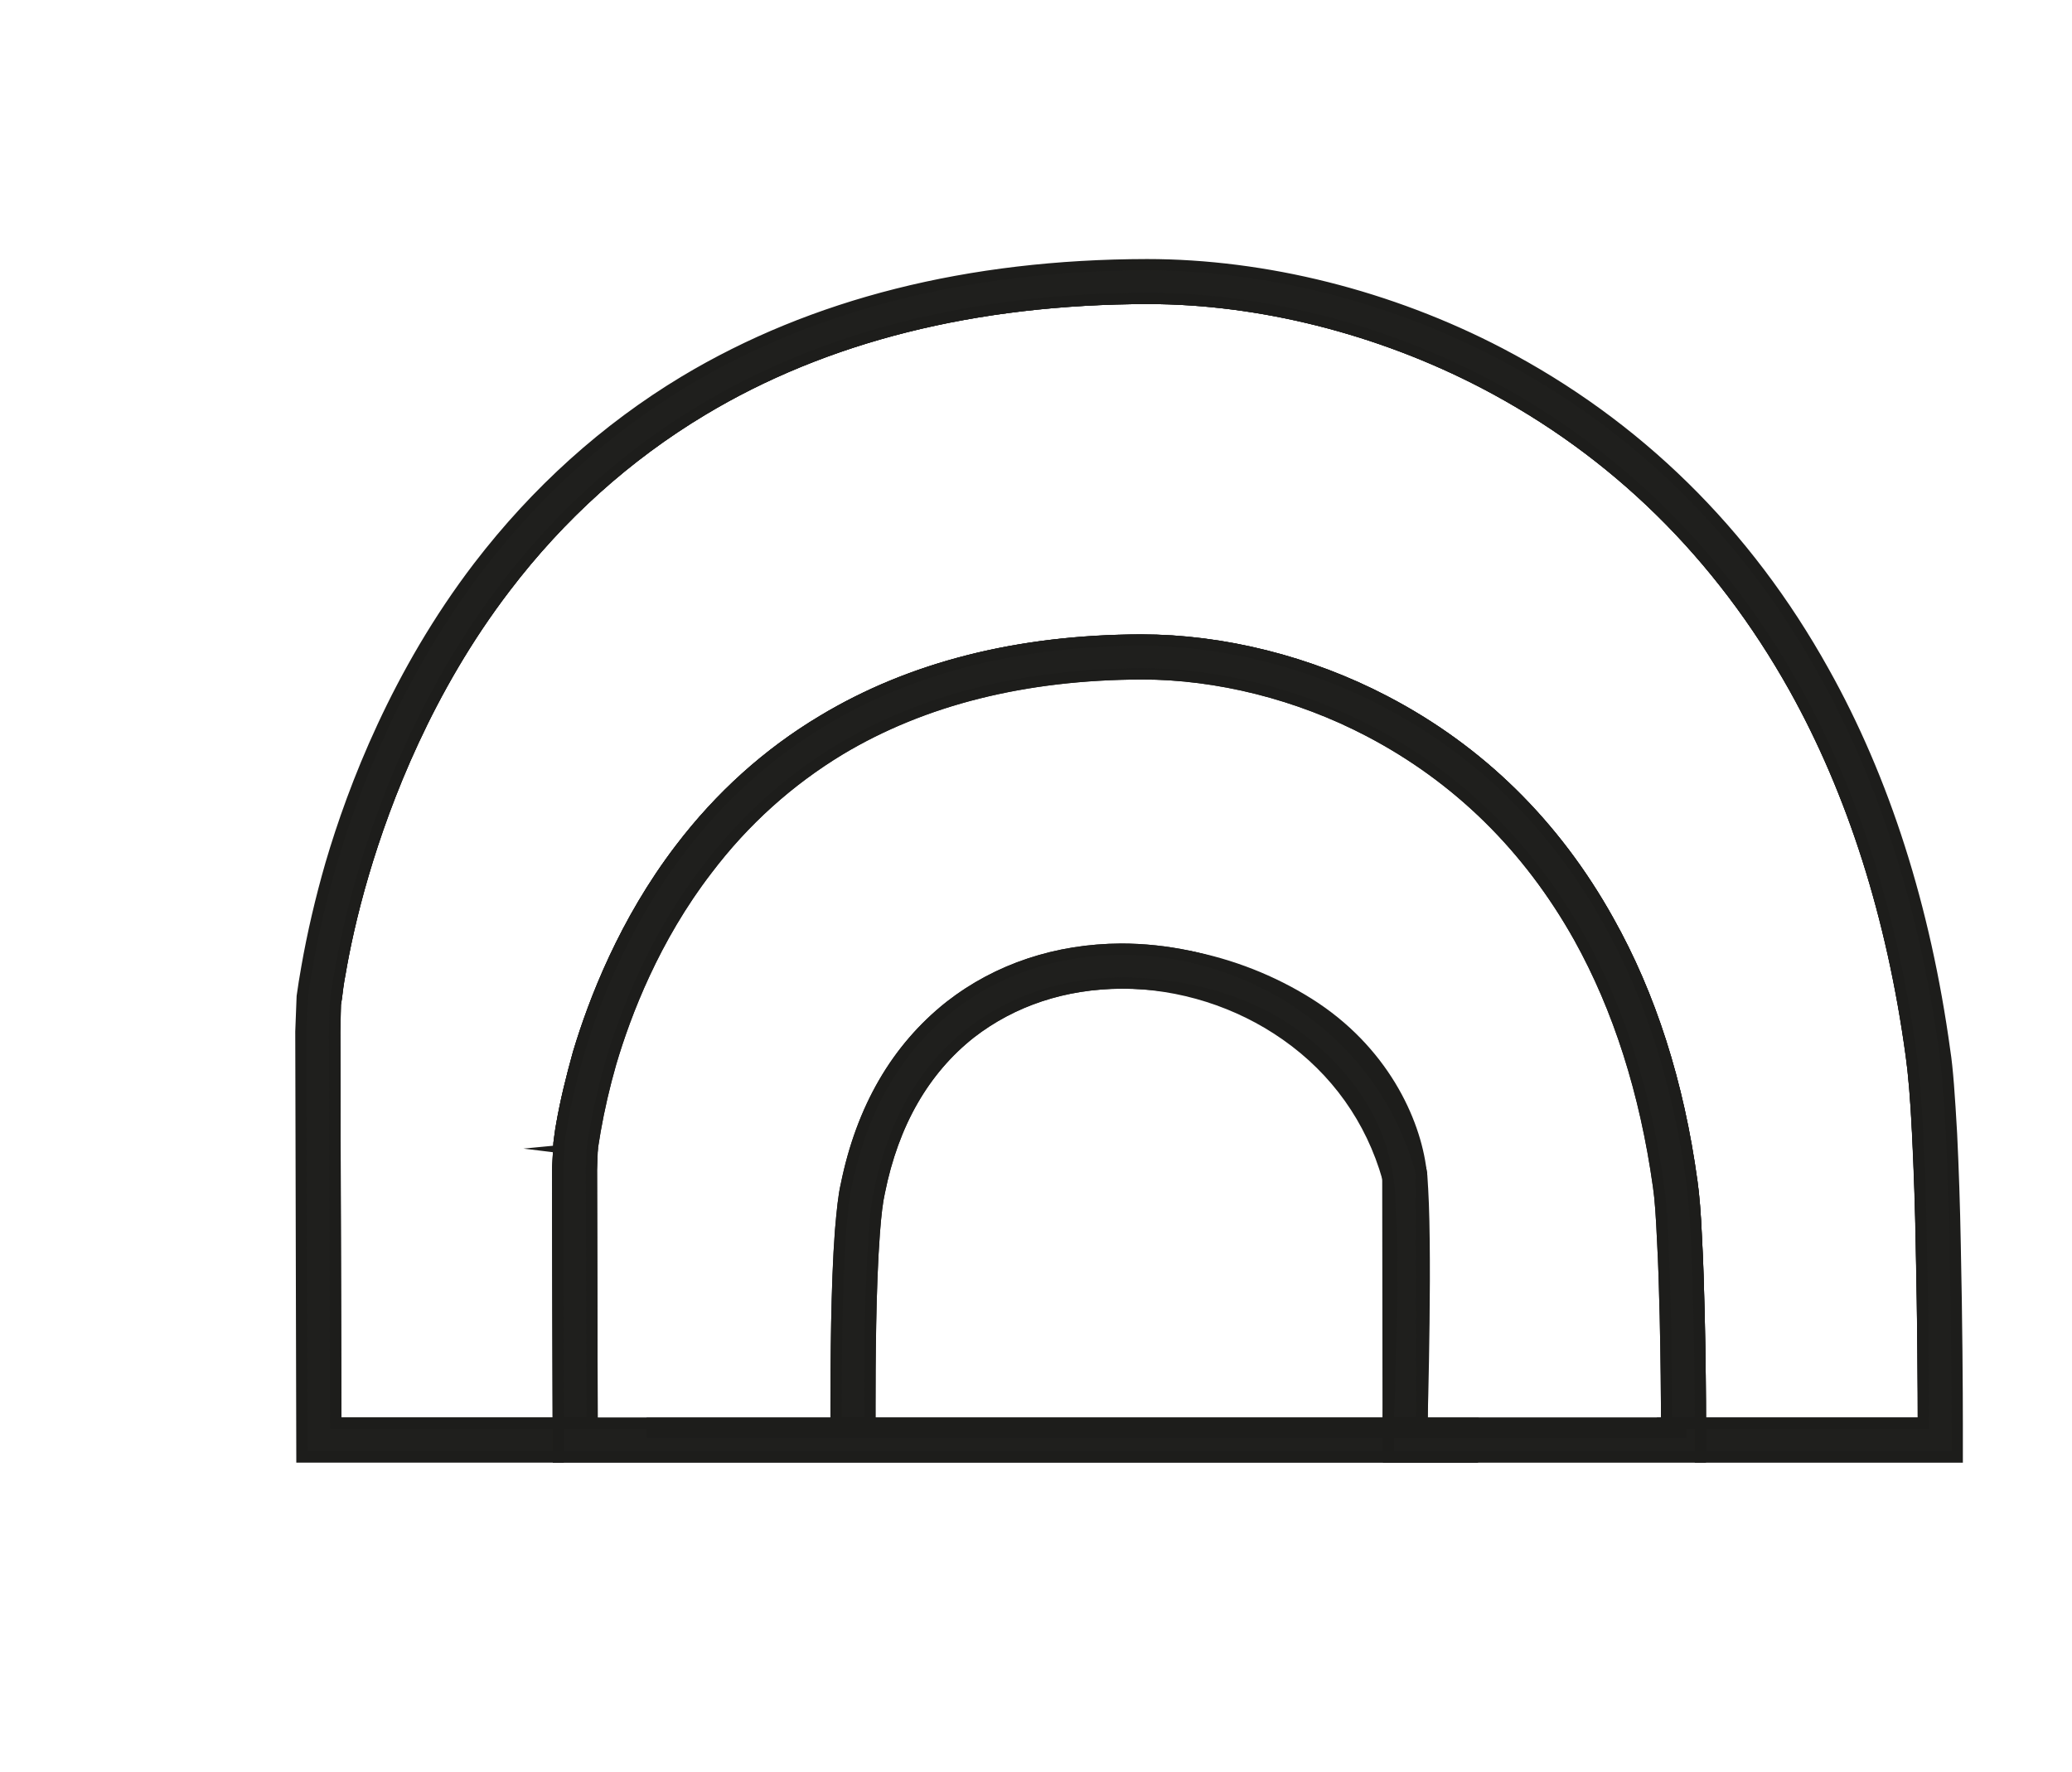 <?xml version="1.0" encoding="utf-8"?>
<!-- Generator: Adobe Illustrator 16.0.0, SVG Export Plug-In . SVG Version: 6.00 Build 0)  -->
<!DOCTYPE svg PUBLIC "-//W3C//DTD SVG 1.1//EN" "http://www.w3.org/Graphics/SVG/1.1/DTD/svg11.dtd">
<svg version="1.1" id="Calque_1" xmlns="http://www.w3.org/2000/svg" xmlns:xlink="http://www.w3.org/1999/xlink" x="0px" y="0px"
	 width="46px" height="39.333px" viewBox="0 0 46 39.333" enable-background="new 0 0 46 39.333" xml:space="preserve">
<g id="Calque_11_-_copie_2">
</g>
<g id="Calque_17">
</g>
<g id="Calque_29">
</g>
<g id="Calque_3">
</g>
<g id="planche_5">
</g>
<g id="Calque_32">
</g>
<g id="planche_4">
	<g id="HEADER_-_copie_2">
	</g>
</g>
<g id="PLanche_3">
	<g id="décor">
	</g>
	<g id="bienvenue">
	</g>
	<g id="Je_télécharge" display="none">
	</g>
	<g id="acceuil">
	</g>
	<g id="HEADER_-_copie_4">
	</g>
</g>
<g id="PLanche_1">
	<g id="FOOTER">
	</g>
	<g id="HOME">
		<g id="learn_factory">
		</g>
		<g id="Calque_33">
		</g>
		<g id="Calque_34">
		</g>
		<g id="Calque_35">
		</g>
		<g id="Calque_31">
		</g>
		<g id="concept">
		</g>
		<g id="concept_-_copie">
		</g>
		<g id="BANDEAU">
			<g id="logo_test_noir">
			</g>
			<g id="logo_test_couleur">
			</g>
			<g>
				<g>
					<g>
						<g>
							<g>
								<g>
									<path fill="none" stroke="#1D1D1B" stroke-width="0.25" stroke-miterlimit="10" d="M42.701,31.596H37.75
										c0-0.555-0.007-1.463-0.029-2.407c-0.015-0.578-0.029-1.162-0.059-1.681c-0.023-0.562-0.061-0.99-0.1-1.268
										c-0.299-2.191-0.922-4.142-1.854-5.799c-1.191-2.138-2.863-3.781-4.965-4.876c-1.68-0.878-3.592-1.357-5.409-1.357
										c-2.729,0.008-5.106,0.608-7.072,1.793c-1.215,0.727-2.273,1.681-3.158,2.843c-1.237,1.62-1.913,3.368-2.265,4.545
										c-0.15,0.541-0.279,1.065-0.368,1.575c-0.032,0.172-0.045,0.314-0.06,0.412l-0.03,0.586l0.014,5.633H7.454l-0.023-8.693
										l0.014-0.607l0.023-0.143c0.017-0.136,0.037-0.322,0.083-0.555c0.083-0.488,0.241-1.27,0.518-2.205
										c0.487-1.65,1.425-4.098,3.15-6.354c1.222-1.604,2.694-2.925,4.366-3.93c2.731-1.644,6.061-2.477,9.901-2.483
										c2.484,0,5.132,0.667,7.457,1.876c2.918,1.522,5.236,3.803,6.895,6.766c1.297,2.324,2.174,5.07,2.596,8.168
										c0.051,0.368,0.105,0.96,0.143,1.77c0.037,0.752,0.066,1.601,0.081,2.439C42.693,29.309,42.701,30.929,42.701,31.596z"/>
									<path fill="none" stroke="#1D1D1B" stroke-width="0.25" stroke-miterlimit="10" d="M30.818,31.596H19.312v-0.374
										c0-0.925,0.007-2.647,0.097-3.841c0.03-0.413,0.069-0.729,0.113-0.916c0.307-1.529,0.99-2.715,2.024-3.532
										c0.931-0.72,2.078-1.104,3.361-1.109c1.29,0,2.588,0.411,3.646,1.155c1.111,0.779,1.889,1.874,2.258,3.173L30.818,31.596z"
										/>
									<path fill="none" stroke="#1D1D1B" stroke-width="0.25" stroke-miterlimit="10" d="M37,31.596h-5.43l-0.01-5.498
										c0-0.037-0.006-0.067-0.014-0.104c-0.413-1.479-1.297-2.738-2.564-3.625c-0.772-0.546-1.666-0.937-2.596-1.14
										c-0.496-0.104-0.998-0.157-1.5-0.157c-1.427,0.008-2.74,0.442-3.797,1.268c-1.184,0.938-1.958,2.272-2.302,3.97
										c-0.054,0.226-0.089,0.569-0.127,1.013c-0.092,1.215-0.099,2.963-0.099,3.9v0.374h-5.416l-0.014-5.625l0.014-0.412
										l-0.376-0.046l0.383-0.037c0.017-0.09,0.031-0.219,0.06-0.375c0.084-0.48,0.203-0.998,0.347-1.5
										c0.33-1.118,0.967-2.775,2.138-4.298c0.824-1.089,1.821-1.981,2.948-2.663c1.852-1.11,4.103-1.673,6.706-1.681
										c1.682,0,3.475,0.449,5.049,1.274c1.963,1.028,3.531,2.565,4.658,4.576c0.877,1.575,1.471,3.437,1.764,5.536
										c0.037,0.247,0.066,0.66,0.09,1.199c0.029,0.512,0.044,1.088,0.059,1.666C36.992,30.141,37,31.049,37,31.596z"/>
									<g>
										<path fill="none" stroke="#1D1D1B" stroke-width="0.25" stroke-miterlimit="10" d="M42.701,31.596H37.75
											c0-0.555-0.007-1.463-0.029-2.407c-0.015-0.578-0.029-1.162-0.059-1.681c-0.023-0.562-0.061-0.99-0.1-1.268
											c-0.299-2.191-0.922-4.142-1.854-5.799c-1.191-2.138-2.863-3.781-4.965-4.876c-1.68-0.878-3.592-1.357-5.409-1.357
											c-2.729,0.008-5.106,0.608-7.072,1.793c-1.215,0.727-2.273,1.681-3.158,2.843c-1.237,1.62-1.913,3.368-2.265,4.545
											c-0.15,0.541-0.279,1.065-0.368,1.575c-0.032,0.172-0.045,0.314-0.06,0.412l-0.03,0.586l0.014,5.633H7.454l-0.023-8.693
											l0.014-0.607l0.023-0.143c0.017-0.136,0.037-0.322,0.083-0.555c0.083-0.488,0.241-1.27,0.518-2.205
											c0.487-1.65,1.425-4.098,3.15-6.354c1.222-1.604,2.694-2.925,4.366-3.93c2.731-1.644,6.061-2.477,9.901-2.483
											c2.484,0,5.132,0.667,7.457,1.876c2.918,1.522,5.236,3.803,6.895,6.766c1.297,2.324,2.174,5.07,2.596,8.168
											c0.051,0.368,0.105,0.96,0.143,1.77c0.037,0.752,0.066,1.601,0.081,2.439C42.693,29.309,42.701,30.929,42.701,31.596z"/>
										<path fill="#1F1F1D" stroke="#1D1D1B" stroke-width="0.25" stroke-miterlimit="10" d="M31.568,31.596h-0.75
											c0,0,0.182-4.096-0.008-5.444c-0.188-1.336-1.041-2.461-2.151-3.241c-1.058-0.742-2.461-1.087-3.751-1.087
											c-1.283,0.007-2.431,0.39-3.361,1.109c-1.034,0.817-1.717,2.003-2.024,3.532c-0.044,0.188-0.083,0.503-0.113,0.916
											c-0.09,1.192-0.097,2.916-0.097,3.841v0.374h-0.75v-0.374c0-0.938,0.007-2.687,0.099-3.9
											c0.038-0.442,0.073-0.788,0.127-1.013c0.344-1.696,1.118-3.031,2.302-3.969c1.058-0.825,2.371-1.262,3.798-1.269
											c0.5,0,1.004,0.054,1.498,0.157c0.93,0.203,1.823,0.594,2.596,1.141c1.269,0.885,2.152,2.146,2.565,3.623
											c0.007,0.037,0.015,0.067,0.015,0.104L31.568,31.596z"/>
										<path fill="#1F1F1D" stroke="#1D1D1B" stroke-width="0.25" stroke-miterlimit="10" d="M31.547,25.995
											c-0.413-1.479-1.297-2.738-2.564-3.625c-0.772-0.546-1.666-0.937-2.596-1.14c0.944,0.181,1.859,0.54,2.67,1.05
											C30.691,23.309,31.413,24.87,31.547,25.995z"/>
										<path fill="#1F1F1D" stroke="#1D1D1B" stroke-width="0.25" stroke-miterlimit="10" d="M31.568,31.596l-0.008-5.498
											C31.689,27.463,31.568,31.596,31.568,31.596z"/>
										<path fill="#1F1F1D" stroke="#1D1D1B" stroke-width="0.25" stroke-miterlimit="10" d="M37.75,31.596H37
											c0-0.547-0.007-1.455-0.029-2.385c-0.015-0.578-0.029-1.154-0.059-1.666c-0.023-0.539-0.053-0.952-0.09-1.199
											c-0.293-2.102-0.887-3.961-1.764-5.536c-1.127-2.011-2.695-3.548-4.658-4.576c-1.574-0.825-3.367-1.274-5.049-1.274
											c-2.604,0.008-4.854,0.57-6.706,1.681c-1.126,0.682-2.124,1.574-2.948,2.663c-1.17,1.521-1.808,3.18-2.138,4.298
											c-0.144,0.502-0.263,1.02-0.347,1.5c-0.029,0.156-0.043,0.285-0.06,0.375l-0.007,0.083l-0.014,0.412l0.014,5.625h-0.75
											l-0.014-5.632l0.03-0.586c0.014-0.099,0.028-0.241,0.06-0.412c0.088-0.512,0.217-1.035,0.368-1.576
											c0.352-1.178,1.027-2.924,2.265-4.545c0.885-1.162,1.943-2.116,3.158-2.843c1.966-1.185,4.343-1.785,7.072-1.793
											c1.817,0,3.729,0.479,5.409,1.357c2.102,1.095,3.773,2.738,4.965,4.876c0.932,1.657,1.555,3.606,1.854,5.8
											c0.041,0.275,0.076,0.704,0.1,1.266c0.029,0.52,0.044,1.104,0.059,1.682C37.743,30.133,37.75,31.042,37.75,31.596z"/>
										
											<line fill="none" stroke="#1D1D1B" stroke-width="0.25" stroke-miterlimit="10" x1="13.153" y1="25.476" x2="13.146" y2="25.559"/>
										<path fill="#1F1F1D" stroke="#1D1D1B" stroke-width="0.25" stroke-miterlimit="10" d="M43.452,31.596v0.751H37.75v-0.751
											h4.951c0-0.667-0.008-2.287-0.047-3.952c-0.014-0.84-0.043-1.688-0.08-2.438c-0.037-0.811-0.09-1.401-0.143-1.771
											c-0.422-3.099-1.299-5.844-2.596-8.168c-1.658-2.963-3.975-5.243-6.895-6.766c-2.325-1.209-4.974-1.876-7.457-1.876
											c-3.84,0.007-7.17,0.84-9.901,2.483c-1.671,1.005-3.144,2.325-4.366,3.93c-1.726,2.257-2.663,4.704-3.15,6.354
											c-0.277,0.937-0.434,1.717-0.518,2.205c-0.046,0.231-0.066,0.419-0.083,0.555l-0.023,0.144l-0.014,0.606l0.023,8.693
											h4.942v0.751h-5.69l-0.023-9.444l0.03-0.78c0.03-0.209,0.06-0.412,0.104-0.651c0.129-0.735,0.308-1.508,0.533-2.288
											c0.503-1.71,1.477-4.245,3.278-6.601c1.283-1.673,2.821-3.061,4.575-4.118c2.851-1.711,6.303-2.581,10.264-2.588
											c2.624,0,5.398,0.697,7.83,1.965c3.044,1.591,5.469,3.969,7.193,7.067c1.344,2.4,2.25,5.235,2.687,8.424
											c0.062,0.39,0.104,1.013,0.151,1.836c0.037,0.758,0.066,1.614,0.081,2.455C43.443,29.301,43.452,30.929,43.452,31.596z"/>
									</g>
									
										<rect x="36.912" y="31.596" fill="#A67C80" stroke="#1D1D1B" stroke-width="0.25" stroke-miterlimit="10" width="0.088" height="0.195"/>
									<path fill="#1F1F1D" stroke="#1D1D1B" stroke-width="0.25" stroke-miterlimit="10" d="M32.702,31.792v-0.194H14.601h-0.252
										h-1.952v0.751h20.305l0.021-0.188c0,0,0-0.226,0-0.369H32.702z"/>
									<polygon fill="#1F1F1D" stroke="#1D1D1B" stroke-width="0.25" stroke-miterlimit="10" points="37.75,31.596 37.75,32.347 
										30.827,32.347 30.827,31.792 37,31.792 37,31.596 									"/>
									
										<rect x="36.912" y="31.596" fill="#A67C80" stroke="#1D1D1B" stroke-width="0.25" stroke-miterlimit="10" width="0.088" height="0.195"/>
									
										<rect x="14.479" y="31.596" fill="#1F1F1D" stroke="#1D1D1B" stroke-width="0.25" stroke-miterlimit="10" width="22.837" height="0.195"/>
								</g>
							</g>
						</g>
					</g>
				</g>
			</g>
		</g>
	</g>
	<g id="HEADER">
	</g>
</g>
</svg>

